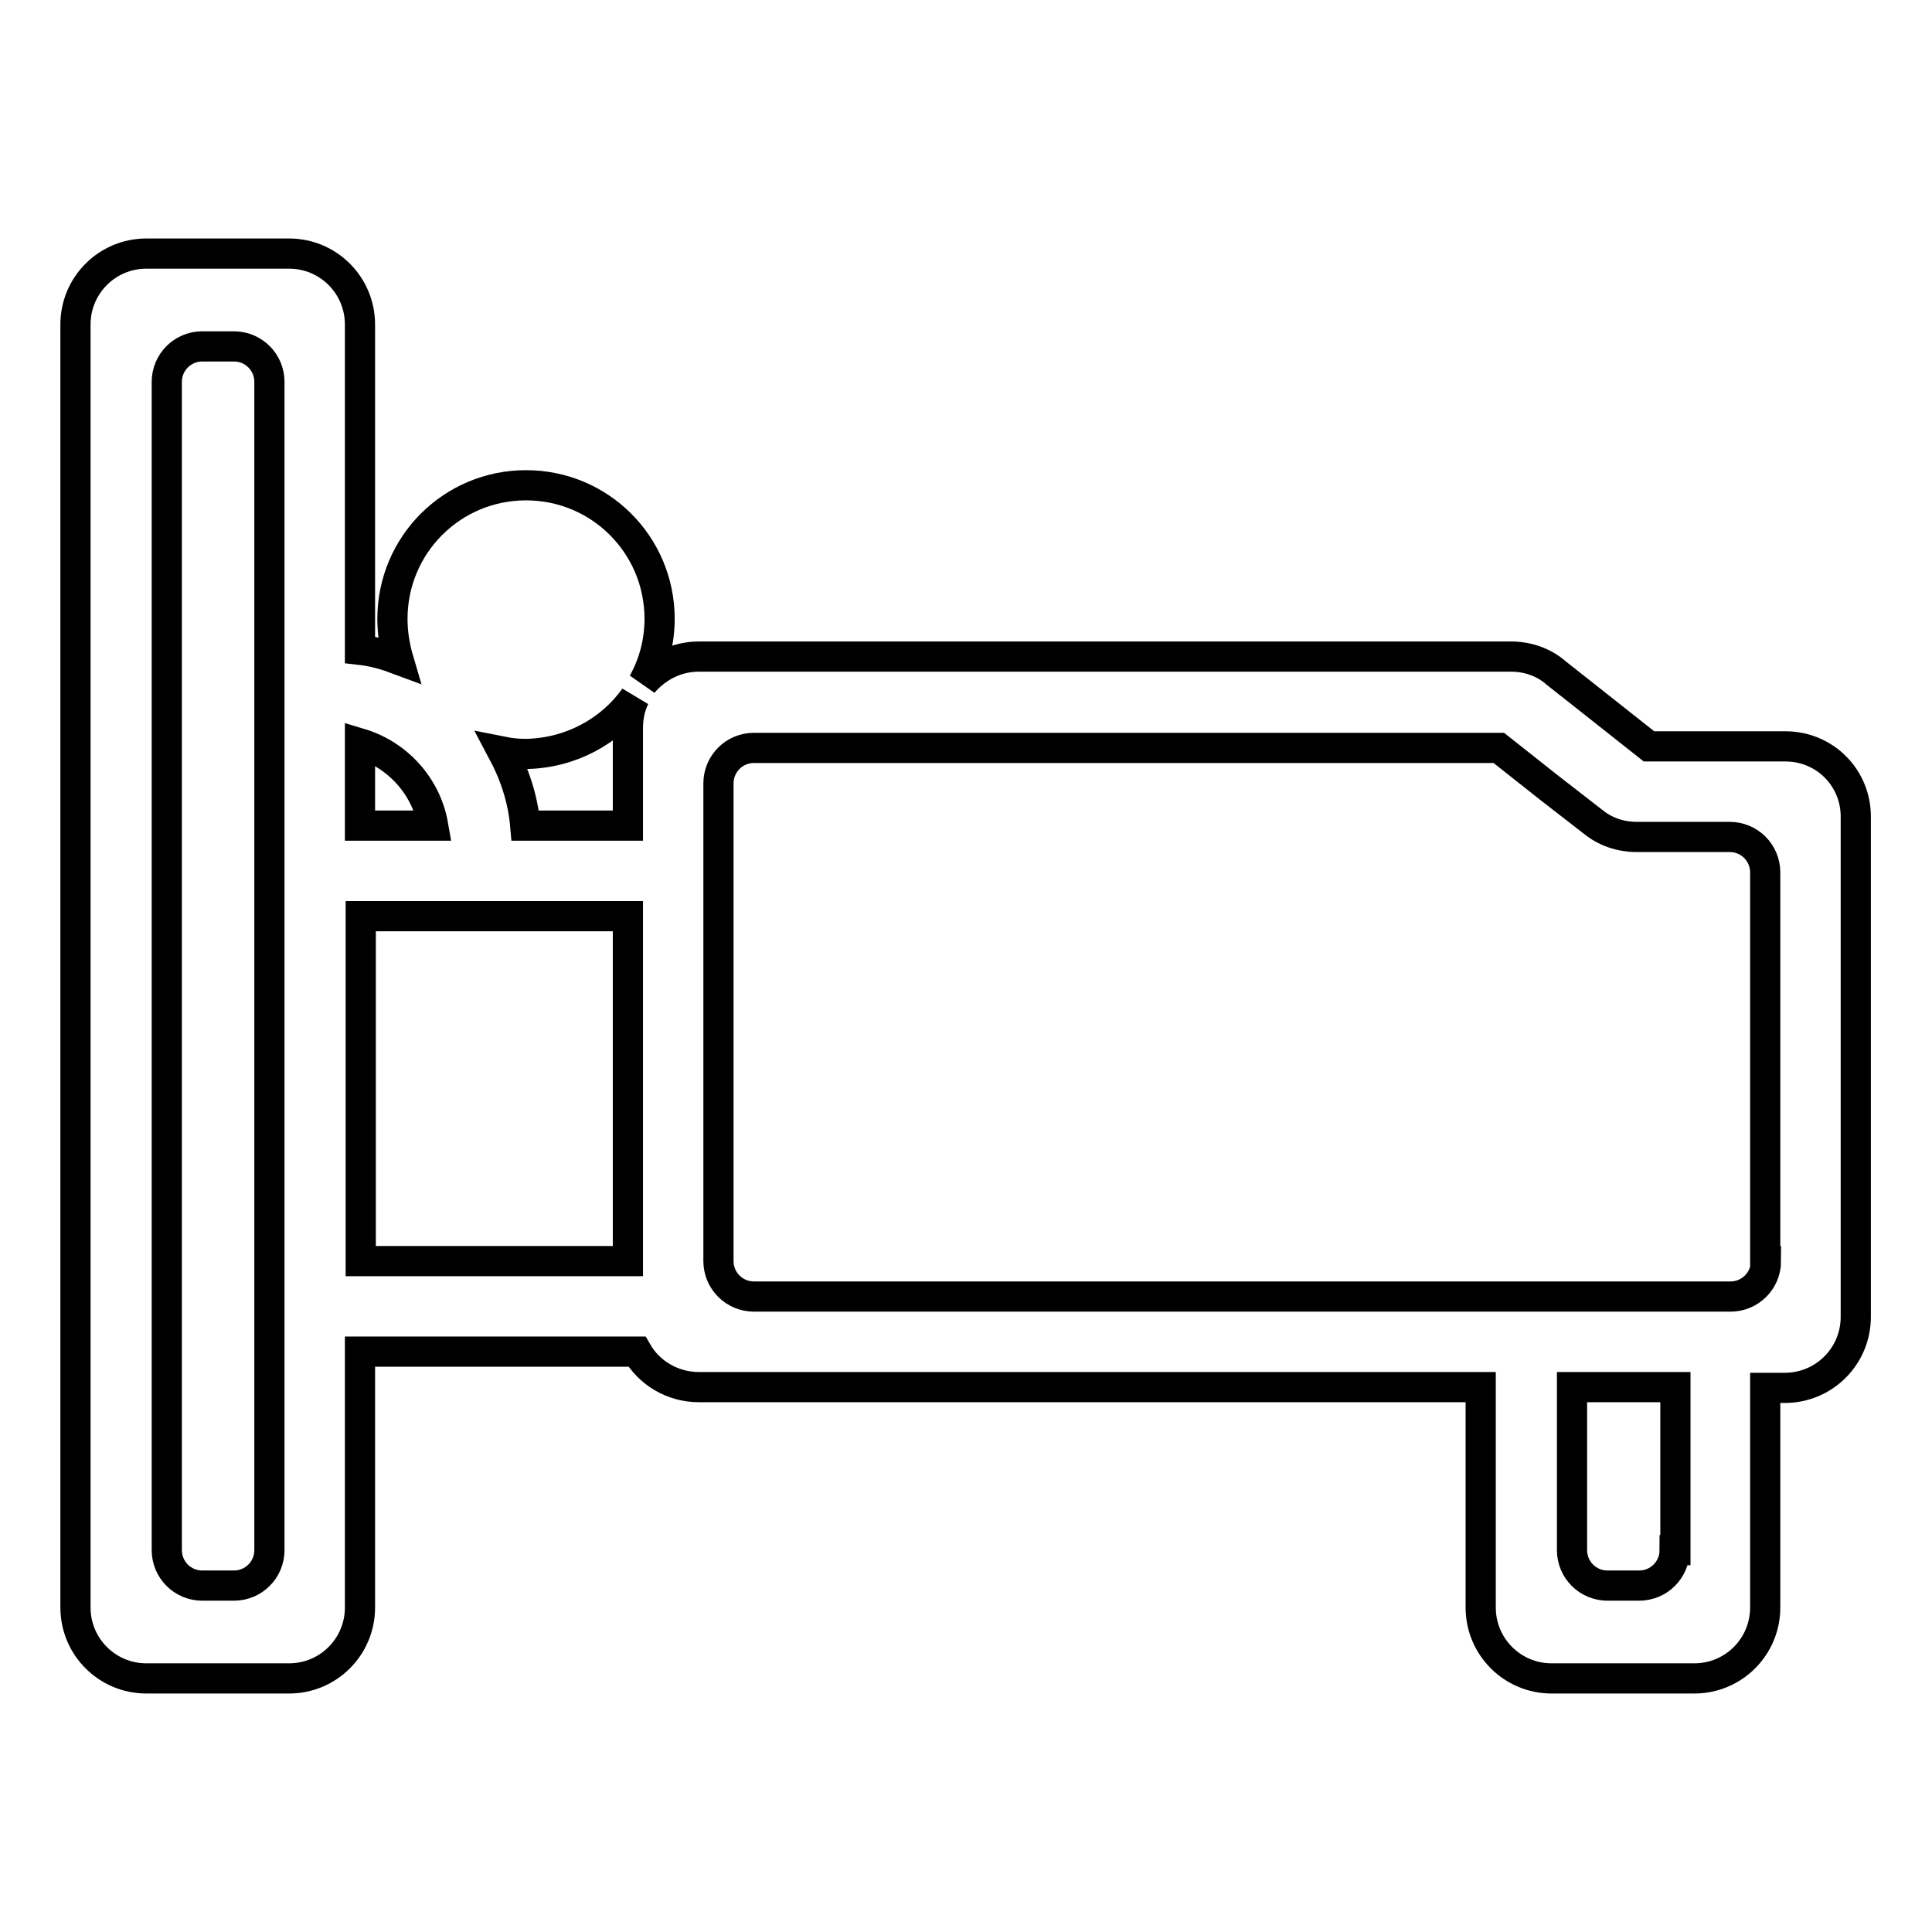 <?xml version="1.0" encoding="utf-8"?>
<!-- Svg Vector Icons : http://www.onlinewebfonts.com/icon -->
<!DOCTYPE svg PUBLIC "-//W3C//DTD SVG 1.1//EN" "http://www.w3.org/Graphics/SVG/1.1/DTD/svg11.dtd">
<svg version="1.1" xmlns="http://www.w3.org/2000/svg" xmlns:xlink="http://www.w3.org/1999/xlink" x="0px" y="0px" viewBox="0 0 256 256" enable-background="new 0 0 256 256" xml:space="preserve">
<g> <path stroke-width="4" fill-opacity="0" stroke="#000000"  d="M236.6,98.9h-10.5h-7.6l-6.7-5.3l-5.7-4.5l-0.1-0.1h0c-1.6-1.3-3.6-2-5.8-2H92.6c-3,0-5.6,1.4-7.4,3.5 c1.4-2.5,2.2-5.4,2.2-8.5c0-9.8-7.9-17.7-17.7-17.7c-9.8,0-17.7,7.9-17.7,17.7c0,1.9,0.3,3.7,0.8,5.4c-1.6-0.6-3.3-1.1-5.1-1.3V43 c0-5.2-4.2-9.4-9.4-9.4H19.4c-5.2,0-9.4,4.2-9.4,9.4V213c0,5.2,4.2,9.4,9.4,9.4h18.9c5.2,0,9.4-4.2,9.4-9.4v-33.9h36.7 c1.6,2.8,4.7,4.7,8.2,4.7h103.6V213c0,5.2,4.2,9.4,9.4,9.4h18.9c5.2,0,9.4-4.2,9.4-9.4v-29.1h2.6c5.2,0,9.4-4.2,9.4-9.4v-66.1 C246,103.1,241.8,98.9,236.6,98.9z M35.7,205.4c0,2.6-2.1,4.7-4.7,4.7h-4.2c-2.6,0-4.7-2.1-4.7-4.7V50.6c0-2.6,2.1-4.7,4.7-4.7H31 c2.6,0,4.7,2.1,4.7,4.7V205.4z M84.1,92.4c-0.6,1.2-0.9,2.6-0.9,4.1v12.9H69.6c-0.3-3.5-1.4-6.8-3-9.8c1,0.2,2,0.3,3.1,0.3 C75.6,99.8,80.9,96.9,84.1,92.4z M57.4,109.4h-9.7V98.5C52.7,100,56.5,104.2,57.4,109.4z M47.8,121.4h35.4v45.7H47.8V121.4z  M221.9,205.4c0,2.6-2.1,4.7-4.7,4.7H213c-2.6,0-4.7-2.1-4.7-4.7v-21.6h13.7V205.4z M234,167.1c0,2.6-2.1,4.7-4.7,4.7H99.9 c-2.6,0-4.7-2.1-4.7-4.7v-63.3c0-2.6,2.1-4.7,4.7-4.7H191h7.6l6.7,5.3l5.8,4.5h0c1.6,1.3,3.6,2,5.8,2v0h12.3c2.6,0,4.7,2.1,4.7,4.7 V167.1z"/></g>
</svg>